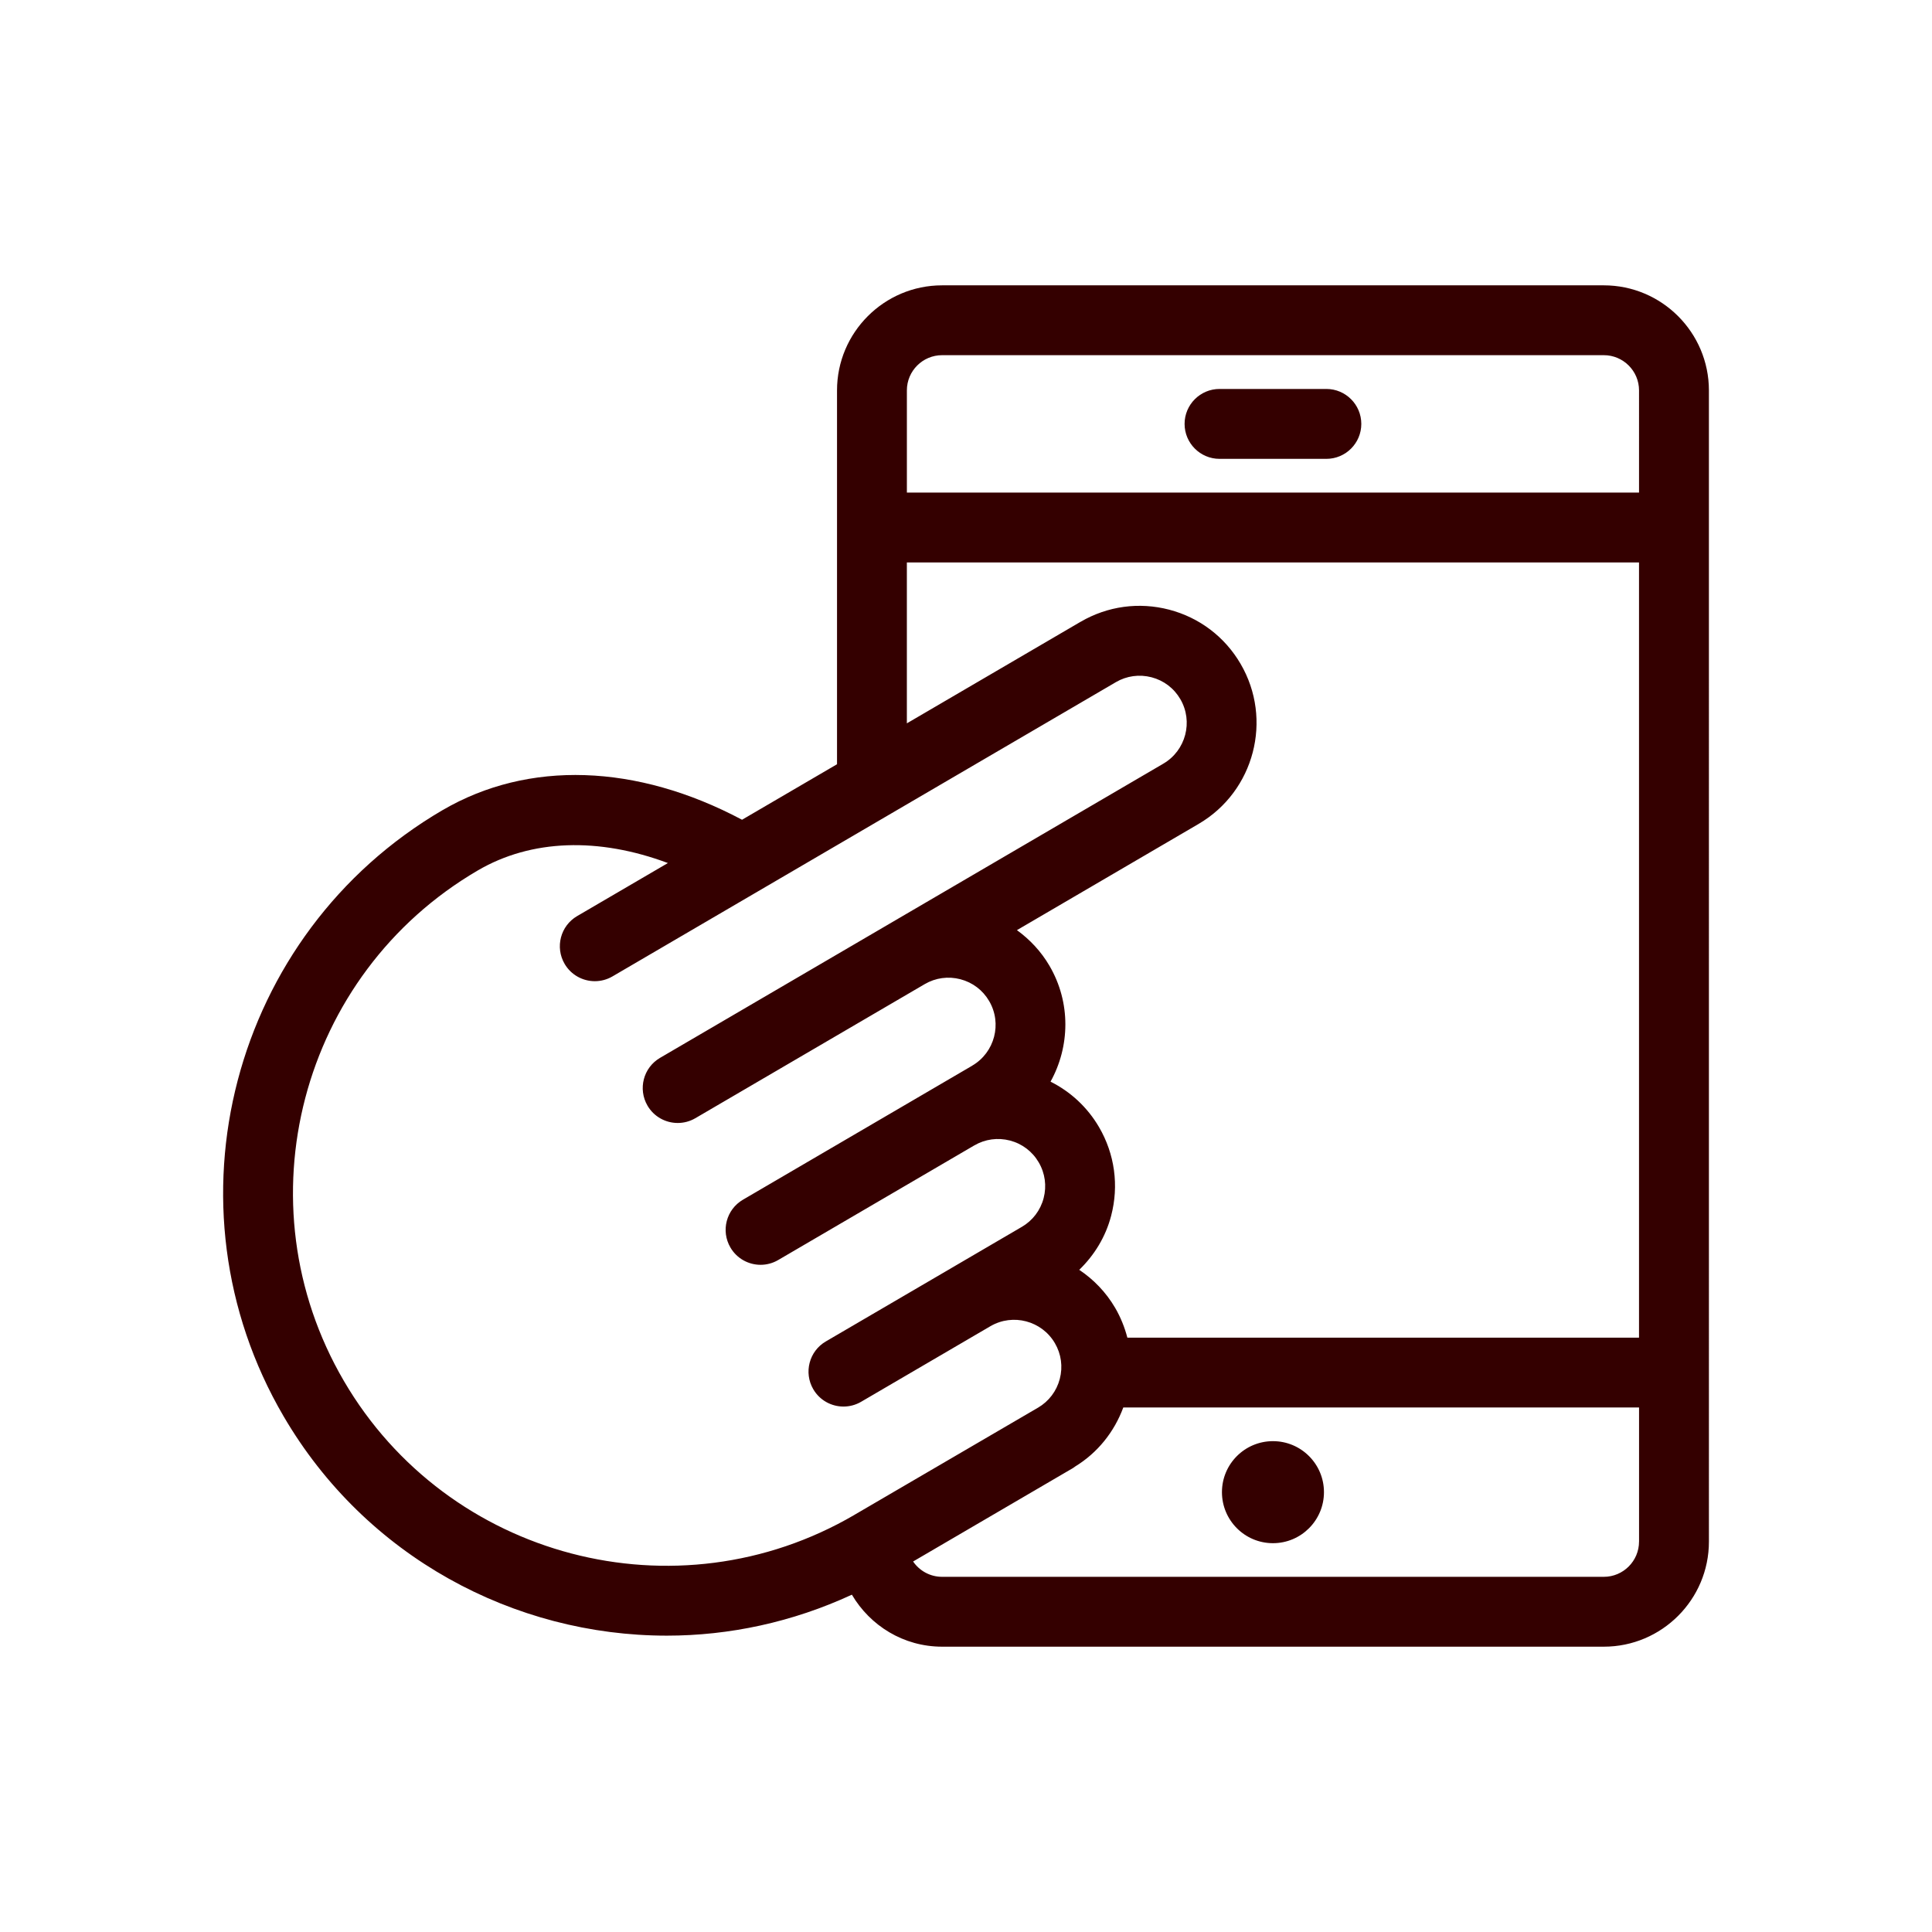 <svg height='100px' width='100px'  fill="#340000" xmlns="http://www.w3.org/2000/svg" xmlns:xlink="http://www.w3.org/1999/xlink" version="1.1" x="0px" y="0px" viewBox="0 0 100 100" enable-background="new 0 0 100 100" xml:space="preserve"><path d="M83.014,14.769H48.762c-2.999,0-5.438,2.439-5.438,5.438v19.35l-4.916,2.873c-5.452-2.897-11.056-3.094-15.501-0.497  c-0.001,0.001-0.002,0.001-0.003,0.001c-10.917,6.383-14.607,20.456-8.226,31.372c4.26,7.288,11.948,11.356,19.838,11.355  c3.233,0,6.498-0.696,9.577-2.12c0.947,1.608,2.676,2.691,4.67,2.691h34.252c2.998,0,5.438-2.439,5.438-5.438V20.206  C88.451,17.208,86.012,14.769,83.014,14.769z M44.224,78.409c0,0.001-0.001,0.001-0.001,0.002  c-9.197,5.373-21.049,2.264-26.423-6.932c-5.375-9.194-2.267-21.049,6.929-26.424c0,0,0-0.001,0.001-0.001  c2.78-1.624,6.256-1.72,9.84-0.383l-4.697,2.745c-0.862,0.504-1.152,1.611-0.648,2.475c0.336,0.574,0.941,0.895,1.563,0.895  c0.31,0,0.624-0.079,0.911-0.246l26.054-15.229c0-0.001,0-0.002,0.002-0.002c0.562-0.328,1.219-0.418,1.85-0.253  s1.159,0.566,1.488,1.13c0.678,1.16,0.285,2.658-0.875,3.338c0,0.001-0.001,0.001-0.002,0.002l-14.177,8.287l-0.006,0.003  c-0.001,0.001-0.001,0.001-0.002,0.002l-11.868,6.937c-0.862,0.504-1.152,1.611-0.648,2.475c0.336,0.574,0.941,0.895,1.563,0.895  c0.31,0,0.624-0.079,0.911-0.246l11.874-6.941c0.561-0.328,1.217-0.418,1.848-0.253c0.631,0.165,1.16,0.567,1.488,1.13  c0.68,1.162,0.287,2.66-0.875,3.341c-0.004,0.003-0.008,0.007-0.012,0.009l-11.858,6.932c-0.862,0.504-1.152,1.611-0.648,2.473  c0.336,0.576,0.941,0.896,1.563,0.896c0.31,0,0.624-0.08,0.911-0.248l10.142-5.928l0.003-0.001c0.563-0.33,1.221-0.419,1.852-0.255  c0.63,0.165,1.158,0.566,1.486,1.128c0.33,0.563,0.42,1.222,0.255,1.853s-0.566,1.159-1.129,1.488c-0.001,0-0.001,0-0.001,0  l-3.439,2.011c-0.004,0.003-0.009,0.005-0.014,0.007c-0.002,0.002-0.004,0.004-0.007,0.006l-6.684,3.906  c-0.862,0.504-1.152,1.611-0.648,2.475c0.336,0.574,0.941,0.895,1.563,0.895c0.31,0,0.624-0.079,0.911-0.246l6.702-3.918  c1.16-0.67,2.652-0.276,3.329,0.883c0.329,0.563,0.419,1.221,0.253,1.852c-0.165,0.63-0.565,1.158-1.127,1.488  c-0.002,0-0.002,0-0.002,0L44.224,78.409z M84.836,79.793c0,1.005-0.818,1.823-1.822,1.823H48.762c-0.623,0-1.172-0.314-1.5-0.793  l8.284-4.842c0.037-0.022,0.068-0.051,0.104-0.075c1.165-0.714,2.02-1.786,2.491-3.054h26.696V79.793z M84.836,69.237H58.352  c-0.139-0.535-0.348-1.055-0.633-1.545c-0.478-0.815-1.121-1.473-1.858-1.966c0.786-0.761,1.367-1.71,1.651-2.795  c0.411-1.565,0.188-3.198-0.629-4.596c-0.6-1.025-1.469-1.828-2.507-2.349c1.003-1.81,1.062-4.086-0.056-5.998  c-0.433-0.74-1.01-1.356-1.684-1.844l9.404-5.498c0.002-0.001,0.004-0.003,0.006-0.004c2.879-1.688,3.85-5.402,2.166-8.282  c-0.816-1.397-2.128-2.393-3.693-2.803c-1.563-0.408-3.191-0.187-4.586,0.627c-0.002,0.001-0.005,0.002-0.008,0.003l-8.986,5.253  v-8.329h37.896V69.237z M84.836,25.497H46.94v-5.291c0-1.004,0.817-1.822,1.822-1.822h34.252c1.004,0,1.822,0.818,1.822,1.822  V25.497z M65.888,79.875c1.458,0,2.64-1.183,2.64-2.641s-1.182-2.64-2.64-2.64s-2.64,1.182-2.64,2.64S64.43,79.875,65.888,79.875z   M68.652,20.132h-5.529c-0.998,0-1.809,0.811-1.809,1.809s0.811,1.809,1.809,1.809h5.529c0.998,0,1.809-0.811,1.809-1.809  S69.65,20.132,68.652,20.132z"></path></svg>